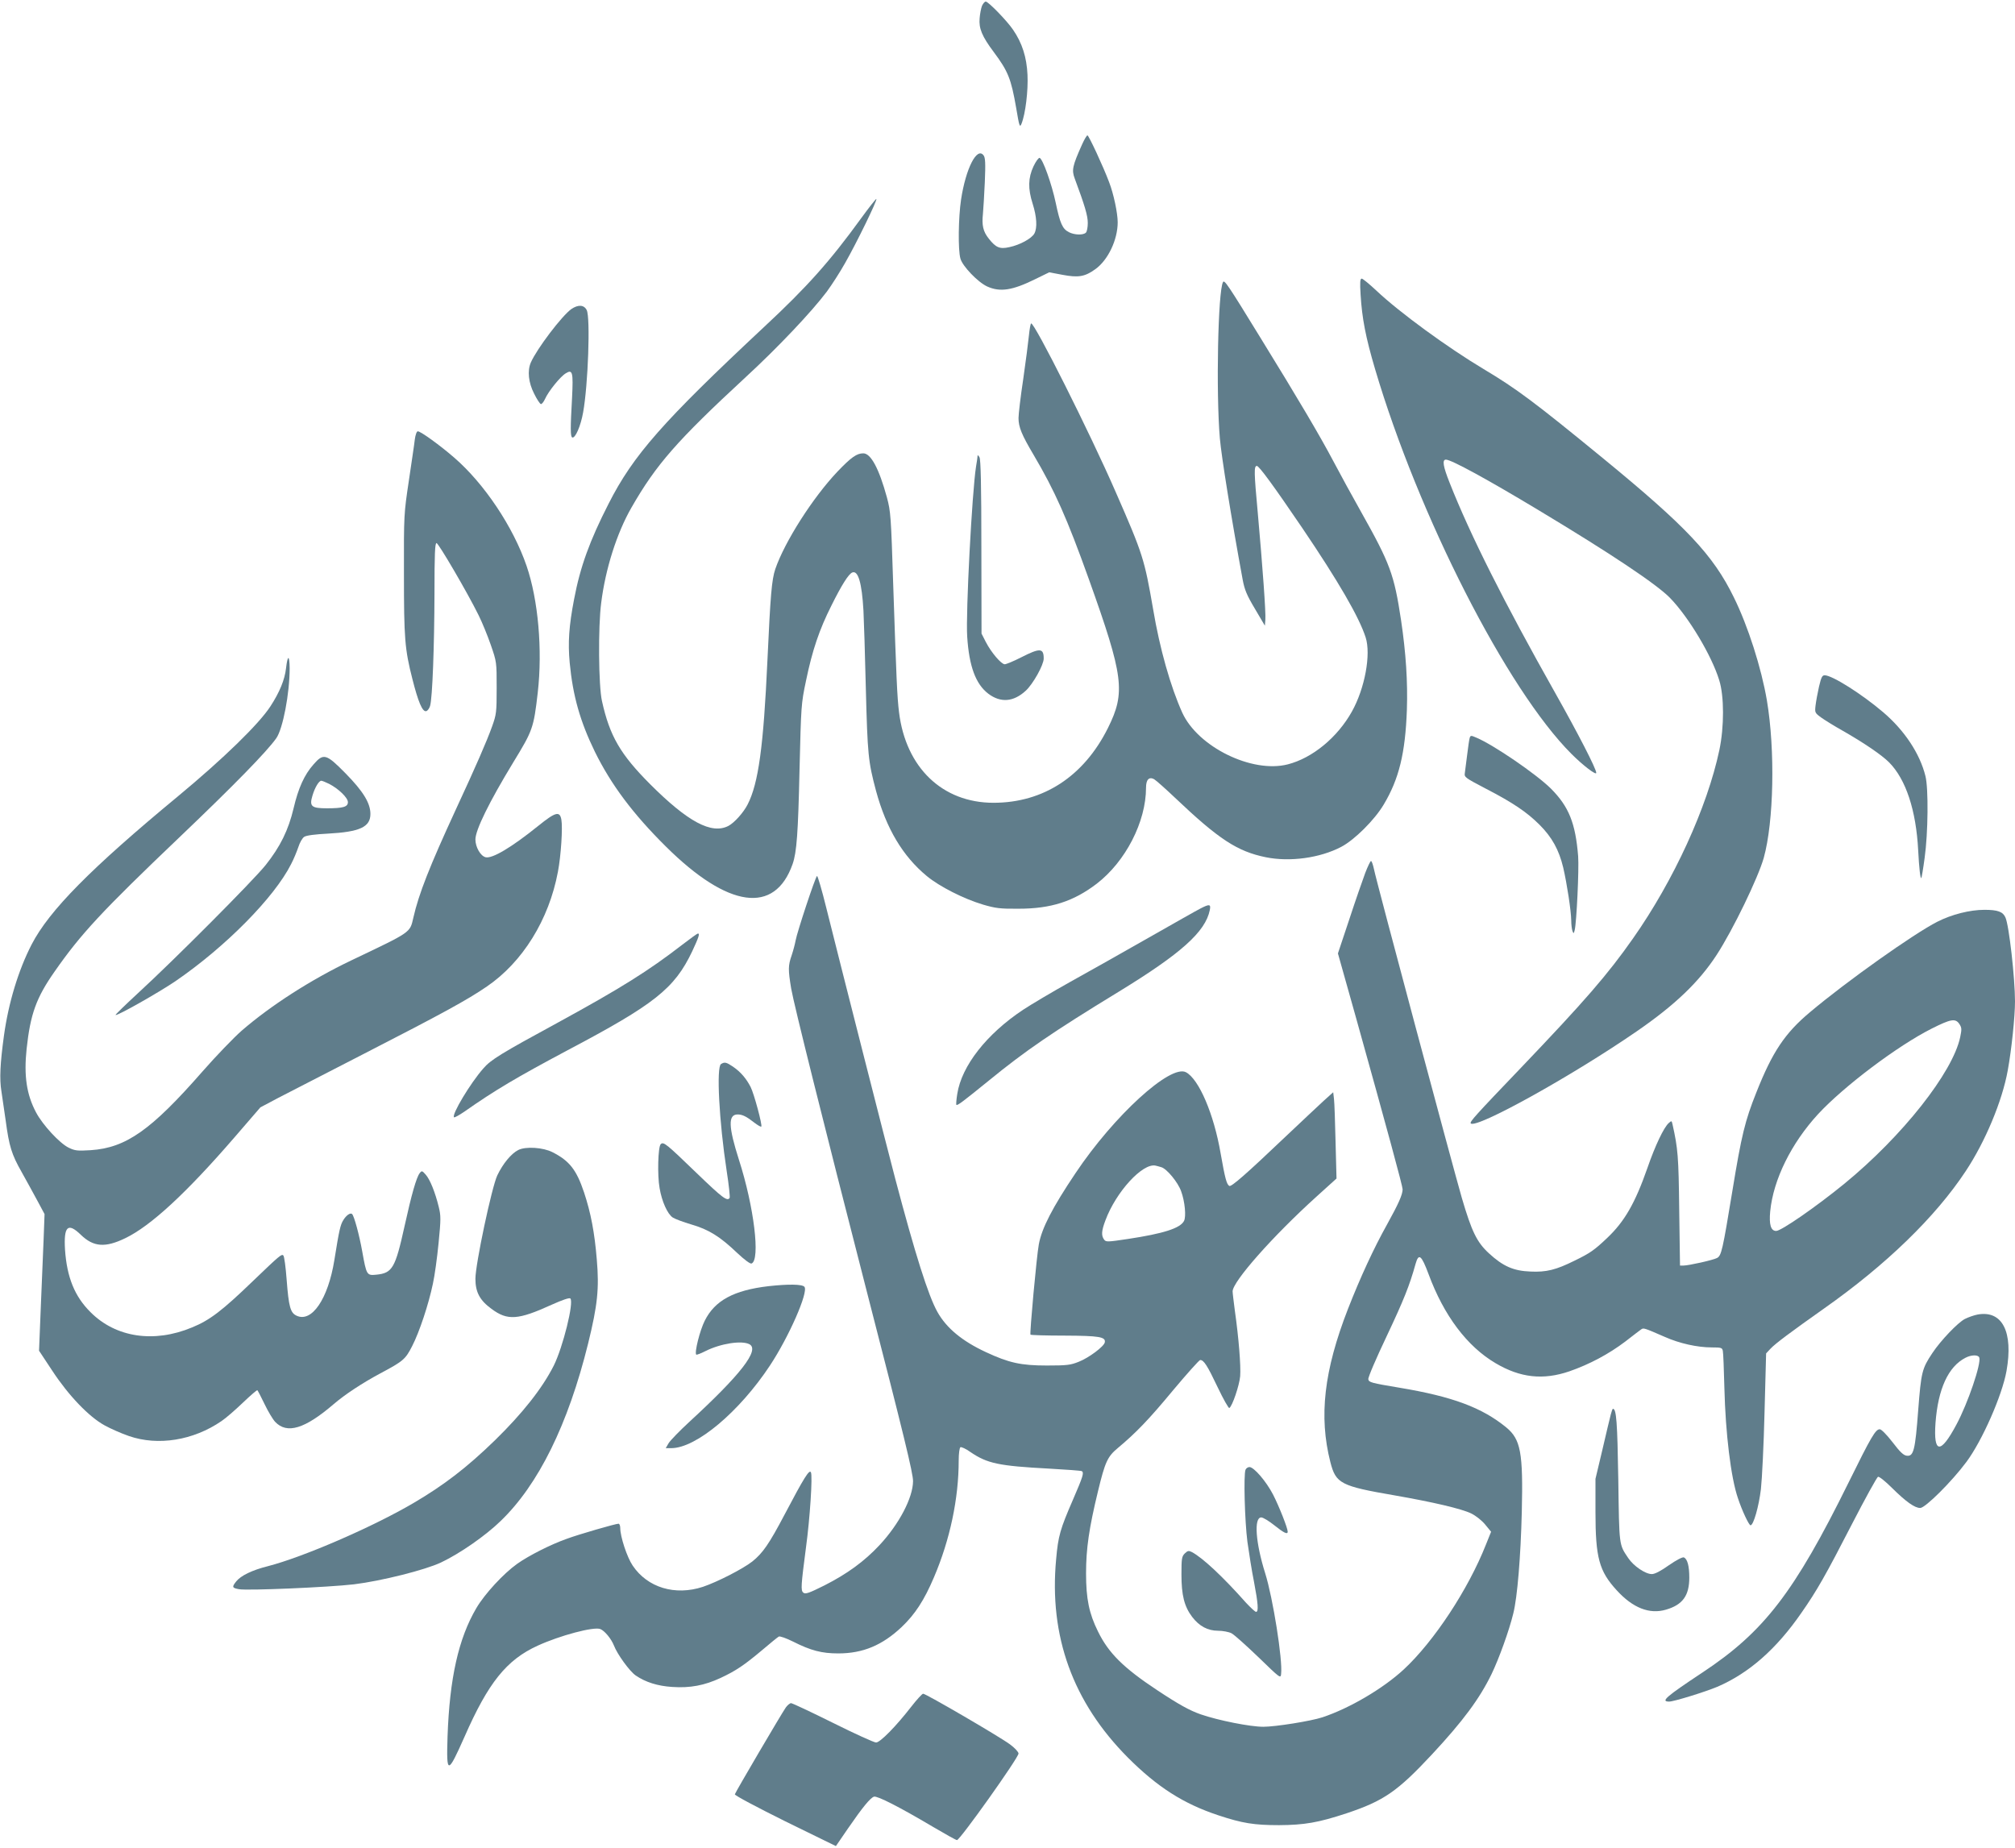 <?xml version="1.0" standalone="no"?>
<!DOCTYPE svg PUBLIC "-//W3C//DTD SVG 20010904//EN"
 "http://www.w3.org/TR/2001/REC-SVG-20010904/DTD/svg10.dtd">
<svg version="1.0" xmlns="http://www.w3.org/2000/svg"
 width="1280pt" height="1174pt" viewBox="0 0 1280 1174"
 preserveAspectRatio="xMidYMid meet">
<g transform="translate(0,1174) scale(0.1,-0.1)"
fill="#607d8b" stroke="none">
<path d="M6238 11703 c-6 -16 -13 -51 -15 -79 -6 -64 15 -115 90 -215 91 -122
110 -170 142 -354 20 -119 23 -128 34 -101 25 62 43 210 38 311 -5 111 -34
202 -91 285 -38 57 -158 180 -174 180 -7 0 -17 -12 -24 -27z"/>
<path d="M6874 10823 c-62 -138 -67 -164 -47 -217 64 -172 83 -236 83 -282 0
-27 -5 -55 -12 -62 -17 -17 -73 -15 -108 3 -41 21 -56 55 -84 188 -25 118 -82
278 -102 284 -6 2 -24 -22 -39 -54 -34 -73 -36 -141 -5 -238 26 -82 30 -152
11 -188 -17 -32 -92 -73 -159 -87 -61 -14 -86 -3 -131 54 -36 45 -45 85 -37
158 3 29 8 121 12 203 5 119 3 154 -8 168 -42 56 -113 -83 -143 -281 -17 -113
-20 -320 -4 -375 13 -48 111 -150 170 -177 82 -37 160 -25 304 46 l90 44 85
-16 c100 -19 142 -12 208 36 81 58 142 187 142 298 0 58 -26 182 -55 256 -37
99 -129 296 -137 296 -5 0 -20 -26 -34 -57z"/>
<path d="M5470 10353 c-198 -273 -343 -436 -615 -689 -646 -604 -832 -815
-989 -1124 -120 -235 -180 -400 -219 -606 -33 -171 -40 -277 -28 -405 20 -210
66 -372 160 -565 103 -209 242 -395 451 -602 396 -393 692 -433 805 -111 26
74 35 196 44 604 10 403 10 413 41 560 40 194 85 326 161 477 66 133 110 202
133 211 37 15 61 -65 71 -243 3 -58 10 -278 15 -490 11 -426 15 -467 65 -655
65 -238 169 -414 323 -541 80 -66 233 -144 357 -181 79 -23 107 -27 225 -26
206 0 349 46 497 159 183 141 313 393 313 610 0 51 19 71 51 54 12 -7 72 -60
133 -118 279 -265 396 -341 577 -378 153 -31 344 -5 479 66 84 44 212 171 270
269 97 162 137 326 147 601 6 178 -6 362 -37 570 -44 291 -69 359 -255 690
-54 96 -133 240 -175 320 -84 159 -219 388 -463 784 -208 339 -229 370 -238
354 -32 -58 -45 -700 -20 -993 10 -115 71 -496 145 -898 12 -64 26 -98 78
-185 l63 -107 3 38 c4 42 -18 342 -48 677 -24 260 -25 300 -6 300 14 0 105
-124 289 -395 228 -337 360 -564 402 -694 35 -108 -5 -324 -87 -471 -92 -165
-251 -296 -408 -336 -227 -58 -571 111 -670 329 -74 164 -143 406 -185 657
-55 317 -64 348 -238 745 -162 372 -518 1082 -537 1070 -4 -2 -10 -37 -14 -77
-4 -40 -20 -165 -36 -276 -17 -112 -30 -223 -30 -248 0 -57 20 -106 96 -234
135 -229 212 -402 351 -790 221 -618 234 -718 121 -945 -153 -307 -410 -475
-727 -475 -324 0 -557 223 -600 575 -12 97 -17 216 -37 810 -14 438 -16 465
-40 555 -50 183 -102 280 -150 280 -42 0 -77 -25 -165 -117 -157 -166 -334
-444 -394 -618 -23 -68 -31 -168 -50 -580 -25 -547 -57 -782 -126 -916 -26
-51 -84 -116 -122 -136 -107 -55 -257 25 -498 266 -188 189 -256 305 -305 527
-22 96 -25 472 -5 624 27 216 99 443 192 605 157 274 289 425 727 830 202 186
417 413 514 542 31 42 84 124 117 183 73 128 205 399 198 406 -2 3 -46 -53
-97 -123z"/>
<path d="M8643 9868 c9 -150 32 -270 92 -473 276 -933 839 -2037 1248 -2445
74 -74 157 -137 157 -120 0 26 -116 251 -262 510 -323 573 -538 1000 -669
1332 -42 105 -49 148 -24 148 34 0 263 -125 590 -322 456 -274 748 -469 833
-556 118 -121 265 -366 313 -523 32 -101 32 -297 1 -444 -77 -364 -290 -829
-548 -1196 -162 -231 -307 -398 -709 -819 -295 -308 -331 -348 -322 -357 36
-35 642 301 1054 585 244 168 396 314 508 486 104 160 263 489 299 616 64 230
73 685 20 1000 -35 206 -120 473 -210 655 -132 270 -301 449 -834 886 -432
354 -547 440 -755 564 -229 137 -535 360 -682 499 -45 42 -86 76 -93 76 -10 0
-12 -23 -7 -102z"/>
<path d="M3630 9777 c-60 -42 -220 -253 -258 -340 -23 -53 -15 -128 21 -198
17 -35 37 -65 43 -66 5 -2 18 14 27 34 21 47 97 142 132 162 42 26 47 6 39
-154 -11 -194 -11 -249 1 -254 19 -8 54 73 69 158 32 175 47 604 23 651 -17
34 -54 36 -97 7z"/>
<path d="M2635 8948 c-3 -29 -21 -147 -38 -263 -31 -208 -32 -214 -31 -590 0
-411 5 -478 54 -670 36 -142 63 -208 87 -203 9 2 20 17 25 33 15 50 27 381 28
718 0 247 3 317 13 317 12 0 195 -312 267 -458 23 -46 58 -132 78 -190 37
-107 37 -108 37 -272 0 -157 -2 -169 -29 -245 -35 -97 -102 -251 -231 -529
-166 -360 -235 -535 -269 -685 -23 -98 -8 -88 -396 -273 -255 -122 -509 -285
-695 -446 -49 -43 -161 -159 -247 -257 -328 -375 -487 -487 -712 -502 -84 -5
-99 -4 -140 16 -57 28 -164 143 -207 224 -60 113 -78 232 -60 403 24 222 61
325 178 492 166 238 297 380 792 852 348 332 555 544 616 630 42 60 85 284 85
445 -1 86 -13 86 -23 0 -8 -73 -41 -153 -99 -242 -73 -113 -301 -334 -583
-568 -561 -464 -822 -729 -934 -945 -84 -163 -147 -370 -176 -580 -24 -177
-29 -273 -16 -353 6 -39 18 -123 27 -185 22 -165 38 -216 101 -327 31 -55 76
-138 101 -184 l45 -84 -6 -161 c-4 -88 -12 -284 -18 -434 l-11 -273 84 -127
c103 -157 232 -292 332 -347 38 -21 108 -52 155 -68 185 -64 409 -28 588 95
27 18 87 70 136 117 48 46 90 82 92 79 3 -3 24 -43 46 -89 22 -46 52 -96 67
-112 75 -79 188 -45 372 113 71 61 182 134 294 194 148 79 161 90 204 174 46
89 105 267 132 397 11 49 27 165 36 258 15 152 15 173 1 230 -23 94 -56 175
-83 205 -22 25 -25 26 -38 9 -21 -27 -52 -136 -96 -336 -59 -267 -77 -299
-180 -309 -60 -6 -62 -3 -89 148 -19 106 -51 223 -64 237 -11 11 -37 -7 -56
-38 -19 -31 -26 -60 -57 -254 -40 -248 -144 -400 -241 -353 -38 18 -49 56 -62
227 -6 80 -15 149 -21 155 -11 11 -21 3 -195 -164 -193 -186 -272 -247 -385
-293 -242 -101 -485 -64 -645 97 -101 100 -150 222 -162 397 -9 149 18 175
101 94 80 -77 154 -83 282 -21 162 78 388 287 694 641 l164 190 115 61 c64 33
310 160 546 281 489 251 653 340 778 426 227 155 394 424 451 728 20 104 31
283 22 332 -10 56 -37 49 -146 -39 -171 -138 -293 -210 -335 -200 -33 8 -65
65 -65 113 0 60 88 239 240 489 124 203 130 218 156 444 31 272 3 589 -71 805
-85 248 -269 523 -460 688 -91 79 -213 167 -231 167 -7 0 -15 -22 -19 -52z"/>
<path d="M6210 8845 c0 -5 -4 -37 -10 -70 -25 -159 -66 -931 -56 -1079 12
-189 54 -302 134 -363 78 -59 160 -53 238 19 46 42 114 164 114 204 0 67 -23
69 -141 9 -49 -25 -97 -45 -107 -45 -22 1 -85 74 -120 142 l-27 53 -1 550 c0
392 -4 557 -12 570 -6 11 -12 16 -12 10z"/>
<path d="M11555 7378 c-9 -40 -19 -94 -22 -120 -5 -45 -5 -47 38 -78 24 -17
84 -54 134 -82 135 -77 248 -154 295 -201 107 -108 172 -305 185 -560 6 -116
14 -182 20 -175 2 2 12 60 21 128 22 157 25 442 5 520 -35 142 -133 290 -268
405 -135 115 -324 235 -372 235 -16 0 -22 -13 -36 -72z"/>
<path d="M9336 7052 c-3 -9 -10 -57 -16 -107 -6 -49 -13 -102 -15 -117 -4 -25
3 -30 131 -97 176 -91 264 -151 344 -231 79 -79 123 -159 150 -271 24 -104 50
-273 51 -336 0 -27 4 -57 8 -68 7 -18 8 -17 14 6 12 49 28 386 22 469 -17 211
-59 316 -174 431 -93 92 -365 278 -473 323 -34 15 -37 14 -42 -2z"/>
<path d="M1991 6883 c-57 -64 -96 -149 -126 -278 -33 -139 -85 -244 -177 -360
-79 -99 -581 -603 -811 -814 -80 -74 -145 -137 -143 -139 9 -8 275 143 381
215 318 218 627 531 734 743 16 30 36 79 46 108 9 29 26 59 38 66 14 9 71 16
149 20 204 11 271 42 271 125 0 69 -46 144 -158 258 -123 125 -140 130 -204
56z m100 -123 c60 -31 119 -88 119 -116 0 -30 -30 -39 -133 -39 -99 0 -113 12
-92 81 15 51 41 94 56 94 5 0 28 -9 50 -20z"/>
<path d="M8672 6193 c-16 -43 -62 -175 -101 -294 l-72 -216 115 -409 c200
-716 296 -1070 296 -1090 -1 -35 -26 -91 -99 -223 -85 -152 -171 -339 -248
-536 -153 -393 -186 -683 -112 -974 35 -136 65 -152 408 -211 241 -42 426 -85
487 -115 30 -15 68 -45 89 -71 l37 -45 -33 -82 c-112 -284 -330 -615 -522
-793 -132 -122 -345 -247 -517 -304 -73 -24 -298 -60 -375 -60 -83 0 -285 40
-398 79 -71 25 -138 62 -277 154 -213 141 -308 235 -375 372 -57 115 -76 208
-76 370 0 157 19 287 76 522 45 186 60 219 126 274 115 96 198 182 351 367 88
105 166 192 172 192 23 0 45 -34 111 -173 36 -76 70 -135 74 -132 19 11 64
144 69 202 5 65 -9 243 -34 418 -7 55 -14 110 -14 121 0 62 255 351 535 604
l125 113 -6 231 c-3 127 -7 250 -10 274 l-5 43 -59 -53 c-32 -29 -143 -134
-247 -232 -247 -235 -342 -318 -354 -310 -17 10 -27 47 -55 206 -43 251 -138
472 -220 516 -98 53 -458 -276 -702 -641 -147 -219 -214 -349 -233 -452 -14
-74 -59 -568 -53 -574 3 -3 101 -6 217 -6 220 -1 262 -8 255 -43 -5 -26 -101
-98 -165 -123 -52 -21 -74 -24 -203 -24 -165 0 -241 17 -387 85 -151 70 -251
153 -308 255 -58 103 -142 369 -269 850 -48 181 -351 1372 -437 1717 -28 114
-55 205 -59 203 -11 -7 -127 -358 -136 -410 -4 -22 -15 -64 -25 -94 -23 -66
-23 -91 -3 -212 17 -99 202 -841 479 -1919 239 -927 295 -1159 295 -1210 -1
-105 -88 -272 -213 -406 -96 -103 -206 -183 -350 -256 -98 -49 -121 -57 -134
-46 -17 14 -15 43 17 288 25 183 43 457 31 477 -10 19 -44 -35 -166 -267 -100
-190 -140 -247 -206 -300 -60 -47 -222 -130 -314 -161 -177 -58 -352 -5 -446
135 -36 53 -79 184 -79 239 0 15 -5 27 -11 27 -18 0 -251 -67 -329 -96 -102
-36 -242 -107 -315 -159 -87 -62 -206 -191 -259 -281 -114 -194 -170 -447
-183 -815 -8 -245 0 -245 108 -2 151 344 267 488 464 578 142 65 356 122 398
106 28 -11 70 -62 87 -105 21 -55 99 -163 138 -190 63 -43 139 -67 232 -73
114 -8 206 10 307 57 98 46 149 80 268 180 49 42 95 79 102 83 7 4 47 -10 91
-32 113 -57 182 -75 287 -75 157 0 280 52 403 168 85 81 143 170 205 316 102
239 157 500 157 742 0 44 5 80 11 84 6 3 35 -10 64 -31 106 -72 178 -88 499
-105 110 -6 203 -13 208 -16 15 -10 8 -33 -56 -181 -82 -189 -94 -231 -107
-378 -46 -490 106 -909 456 -1261 187 -187 352 -293 576 -367 151 -50 226 -62
384 -62 161 1 249 16 428 75 237 79 324 139 544 375 197 212 301 352 378 510
46 95 112 277 138 385 26 103 47 362 54 645 9 378 -7 461 -99 537 -154 126
-342 196 -678 252 -180 30 -195 34 -198 54 -2 12 49 131 117 274 108 229 145
321 183 458 20 71 37 58 83 -65 97 -263 245 -459 425 -565 157 -93 302 -109
469 -52 129 45 249 109 355 189 48 38 94 72 102 78 15 10 18 9 149 -48 94 -42
208 -67 299 -67 60 0 66 -2 70 -22 3 -13 7 -120 10 -238 7 -284 41 -568 86
-698 26 -79 70 -172 80 -172 19 0 53 121 66 230 7 63 18 283 23 489 l10 373
28 30 c31 33 129 106 337 253 397 279 711 584 903 875 124 187 232 445 267
640 24 131 46 342 46 438 0 147 -38 486 -61 534 -16 36 -49 48 -133 48 -92 0
-208 -29 -300 -76 -149 -76 -574 -377 -808 -574 -159 -133 -239 -252 -341
-510 -72 -180 -94 -270 -152 -624 -63 -383 -70 -413 -98 -428 -24 -13 -180
-48 -213 -48 l-22 0 -5 353 c-4 341 -8 390 -43 546 -5 22 -6 22 -24 6 -31 -28
-86 -143 -135 -285 -78 -223 -145 -340 -256 -445 -80 -76 -108 -96 -207 -144
-117 -58 -179 -74 -280 -69 -107 4 -174 33 -264 116 -76 70 -109 137 -172 352
-55 190 -544 2015 -558 2088 -6 28 -14 52 -19 52 -4 0 -21 -35 -37 -77z m3775
-959 c15 -23 15 -33 5 -82 -47 -225 -368 -631 -737 -933 -179 -146 -400 -299
-432 -299 -34 0 -46 40 -38 125 20 202 134 432 304 617 165 178 505 434 721
543 123 62 152 67 177 29z m-5070 -909 c35 -10 106 -96 126 -153 24 -65 33
-162 18 -189 -24 -46 -131 -80 -356 -114 -133 -20 -140 -20 -152 -3 -18 25
-16 55 9 121 67 181 236 365 318 348 8 -2 25 -6 37 -10z"/>
<path d="M7625 5968 c-22 -11 -170 -95 -330 -186 -159 -91 -382 -216 -495
-279 -113 -63 -248 -143 -301 -178 -232 -154 -390 -356 -418 -534 -6 -36 -8
-67 -6 -70 7 -6 41 20 205 153 235 192 406 309 827 566 394 241 550 380 578
518 8 39 -2 40 -60 10z"/>
<path d="M4335 5739 c-217 -168 -394 -278 -785 -492 -368 -200 -432 -239 -480
-295 -82 -93 -202 -293 -186 -310 4 -3 34 14 69 38 191 134 328 215 647 385
559 295 684 394 797 631 42 90 50 115 36 113 -5 0 -48 -32 -98 -70z"/>
<path d="M4580 4980 c-30 -19 -12 -364 36 -678 14 -89 22 -167 19 -172 -15
-24 -46 0 -208 156 -195 188 -212 203 -230 185 -17 -17 -22 -197 -7 -279 14
-84 50 -165 84 -187 14 -9 67 -29 118 -44 110 -32 181 -76 290 -180 48 -45 83
-71 92 -68 57 22 16 361 -80 659 -67 210 -70 288 -8 288 30 0 56 -13 107 -53
21 -16 40 -27 43 -24 8 8 -46 209 -68 252 -28 54 -63 95 -111 128 -43 29 -54
32 -77 17z"/>
<path d="M3292 4434 c-45 -23 -97 -86 -133 -161 -35 -74 -139 -564 -139 -657
0 -85 28 -137 102 -191 102 -76 169 -71 382 26 69 31 113 46 119 40 24 -24
-47 -309 -105 -426 -73 -145 -200 -305 -374 -475 -179 -174 -324 -285 -518
-399 -261 -153 -700 -343 -925 -401 -100 -25 -171 -60 -200 -96 -29 -36 -27
-42 17 -50 52 -10 568 12 731 31 172 21 452 91 553 139 120 57 281 169 377
262 241 231 430 615 557 1129 60 244 71 349 55 534 -14 171 -38 297 -81 426
-48 143 -92 200 -200 255 -60 31 -171 38 -218 14z"/>
<path d="M4881 3569 c-220 -26 -340 -91 -404 -219 -31 -61 -67 -204 -54 -216
2 -2 28 7 57 22 97 49 232 70 281 44 66 -36 -56 -193 -381 -492 -63 -58 -123
-120 -133 -137 l-18 -31 35 0 c158 0 432 230 627 525 121 183 246 468 219 500
-14 17 -102 18 -229 4z"/>
<path d="M12563 3389 c-22 -4 -59 -17 -81 -28 -45 -23 -154 -137 -207 -217
-66 -99 -71 -120 -90 -364 -19 -253 -29 -293 -72 -288 -21 2 -43 23 -91 86
-38 49 -71 82 -81 82 -27 0 -54 -46 -199 -340 -344 -697 -537 -947 -927 -1205
-234 -155 -268 -185 -212 -185 30 0 227 61 306 94 200 86 375 239 535 471 97
139 153 237 319 560 85 165 160 301 167 303 7 3 47 -29 89 -71 89 -88 144
-127 179 -127 32 0 201 168 293 292 100 134 227 422 255 578 44 248 -26 387
-183 359z m10 -273 c14 -37 -72 -290 -145 -426 -101 -190 -147 -186 -133 10
16 216 81 358 190 414 38 20 81 20 88 2z"/>
<path d="M10232 2753 c-6 -21 -29 -121 -53 -223 l-44 -185 0 -210 c0 -291 23
-376 135 -498 102 -112 208 -154 313 -123 106 31 148 89 148 204 0 73 -12 119
-35 128 -9 3 -49 -18 -95 -50 -52 -37 -89 -56 -108 -56 -41 0 -116 51 -150
102 -59 88 -57 73 -63 498 -6 366 -12 450 -34 450 -3 0 -9 -17 -14 -37z"/>
<path d="M7912 2403 c-13 -32 -5 -325 12 -458 10 -71 28 -186 42 -255 26 -137
30 -190 13 -190 -6 0 -34 26 -63 57 -150 169 -277 287 -345 323 -20 10 -26 9
-45 -9 -19 -19 -21 -33 -21 -134 0 -131 18 -203 68 -269 45 -59 99 -88 165
-88 29 0 67 -7 85 -16 17 -9 94 -78 172 -153 137 -133 140 -135 143 -106 11
88 -52 484 -101 640 -61 194 -73 355 -25 355 11 0 48 -22 83 -50 61 -49 85
-60 85 -41 0 23 -55 162 -93 236 -44 85 -122 175 -150 175 -10 0 -21 -8 -25
-17z"/>
<path d="M5789 898 c-97 -125 -198 -228 -224 -228 -12 0 -136 56 -274 125
-139 69 -258 125 -266 125 -7 0 -22 -12 -33 -27 -28 -40 -321 -539 -324 -552
-2 -7 142 -83 319 -171 l323 -158 76 111 c93 135 142 195 166 203 21 6 159
-64 375 -192 78 -46 146 -84 152 -84 19 0 391 523 391 550 0 10 -24 36 -54 58
-61 46 -534 322 -552 322 -6 0 -40 -37 -75 -82z"/>
</g>
</svg>
